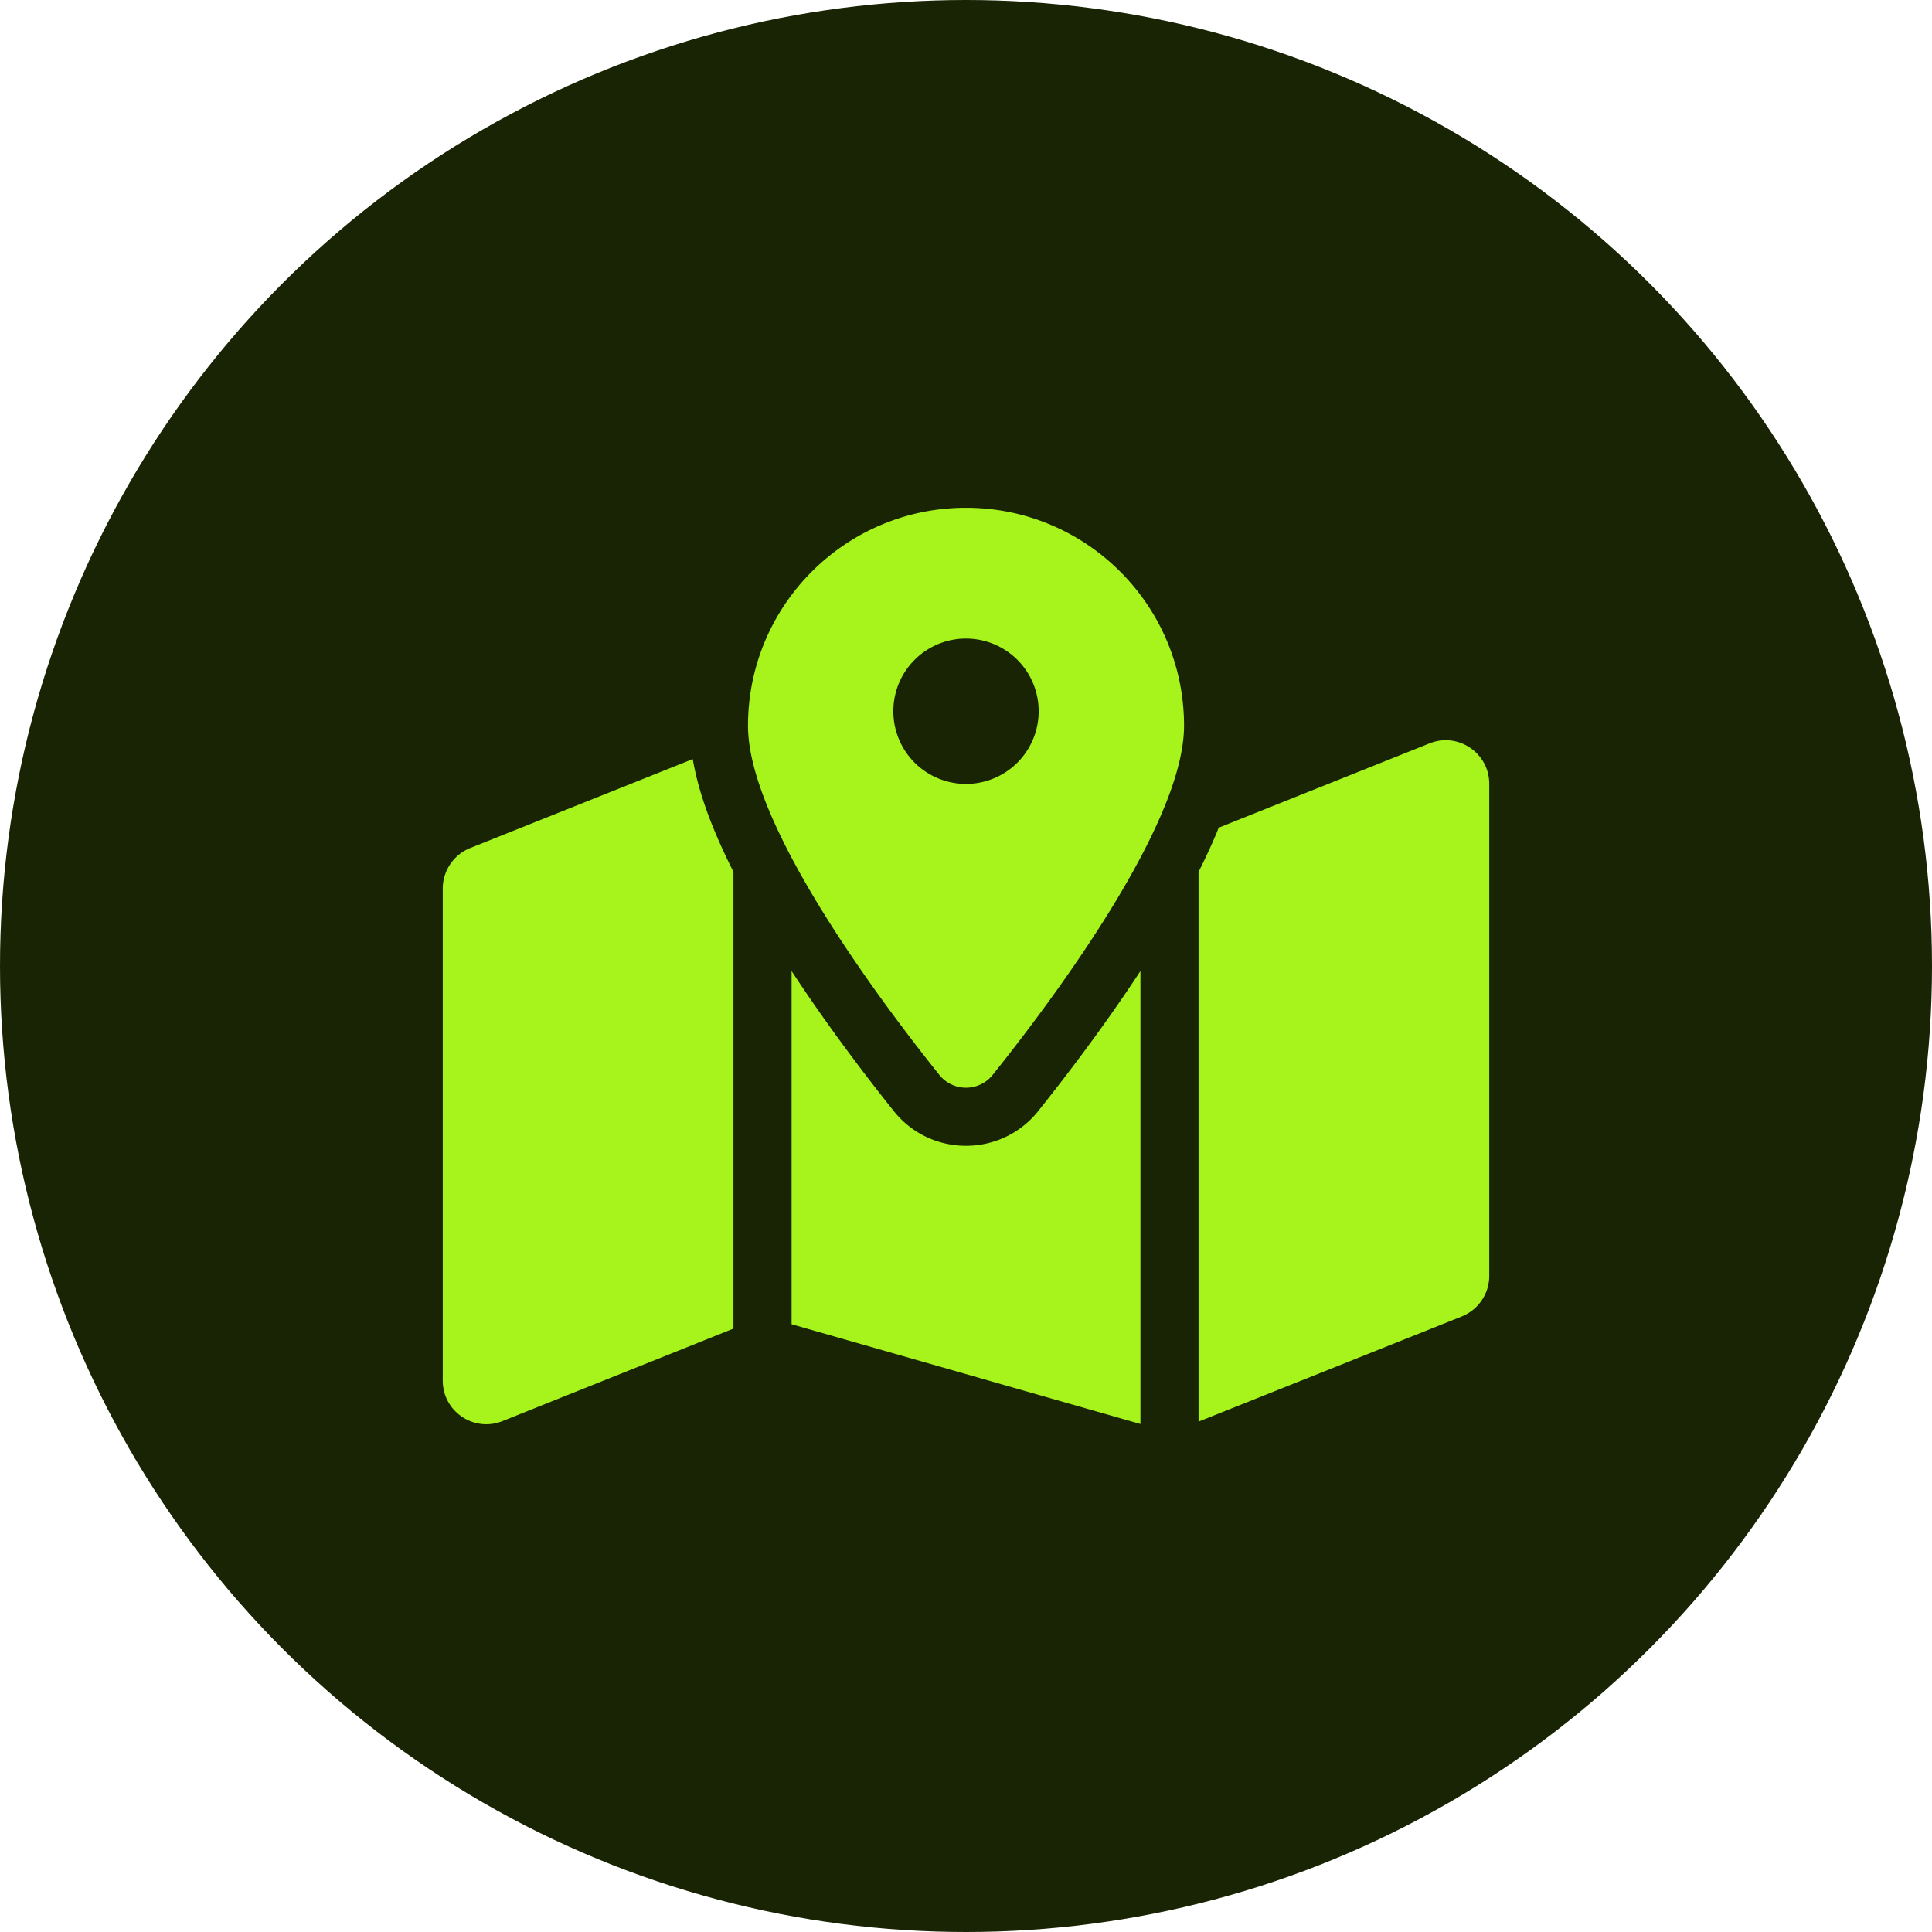 <?xml version="1.0" encoding="UTF-8"?>
<svg xmlns="http://www.w3.org/2000/svg" width="120" height="120">
  <circle cx="60" cy="60" r="60" style="fill:#192404"></circle>
  <path d="M73.543 45.08c0 6.161-8.251 17.141-11.873 21.666a2.12 2.12 0 0 1-3.339 0c-3.623-4.525-11.872-15.505-11.872-21.666 0-7.482 6.059-13.542 13.542-13.542 7.482 0 13.542 6.06 13.542 13.542Z" style="fill:#a6f41c"></path>
  <path d="M60.001 48.69a4.513 4.513 0 0 0 4.513-4.514 4.513 4.513 0 0 0-4.513-4.514 4.511 4.511 0 0 0-4.514 4.514 4.511 4.511 0 0 0 4.514 4.514Z" style="fill:#192404"></path>
  <path d="M64.491 69.003c1.569-1.963 4.028-5.157 6.343-8.69v28.134l-21.667-6.196V60.313c2.314 3.533 4.774 6.727 6.341 8.69 2.298 2.887 6.685 2.887 8.983 0ZM43.028 47.144c.27 1.592.812 3.193 1.445 4.684.327.767.689 1.546 1.083 2.325v28.369l-14.343 5.745c-1.78.712-3.716-.6-3.713-2.517V55.19a2.72 2.72 0 0 1 1.704-2.516l13.835-5.53h-.011Zm31.416 7.009c.397-.779.756-1.558 1.083-2.325.058-.136.114-.283.169-.418l13.091-5.236c1.78-.714 3.716.598 3.713 2.516v30.559c0 1.107-.677 2.1-1.704 2.517L74.444 88.3V54.153Z" style="fill:#a6f41c"></path>
</svg>
